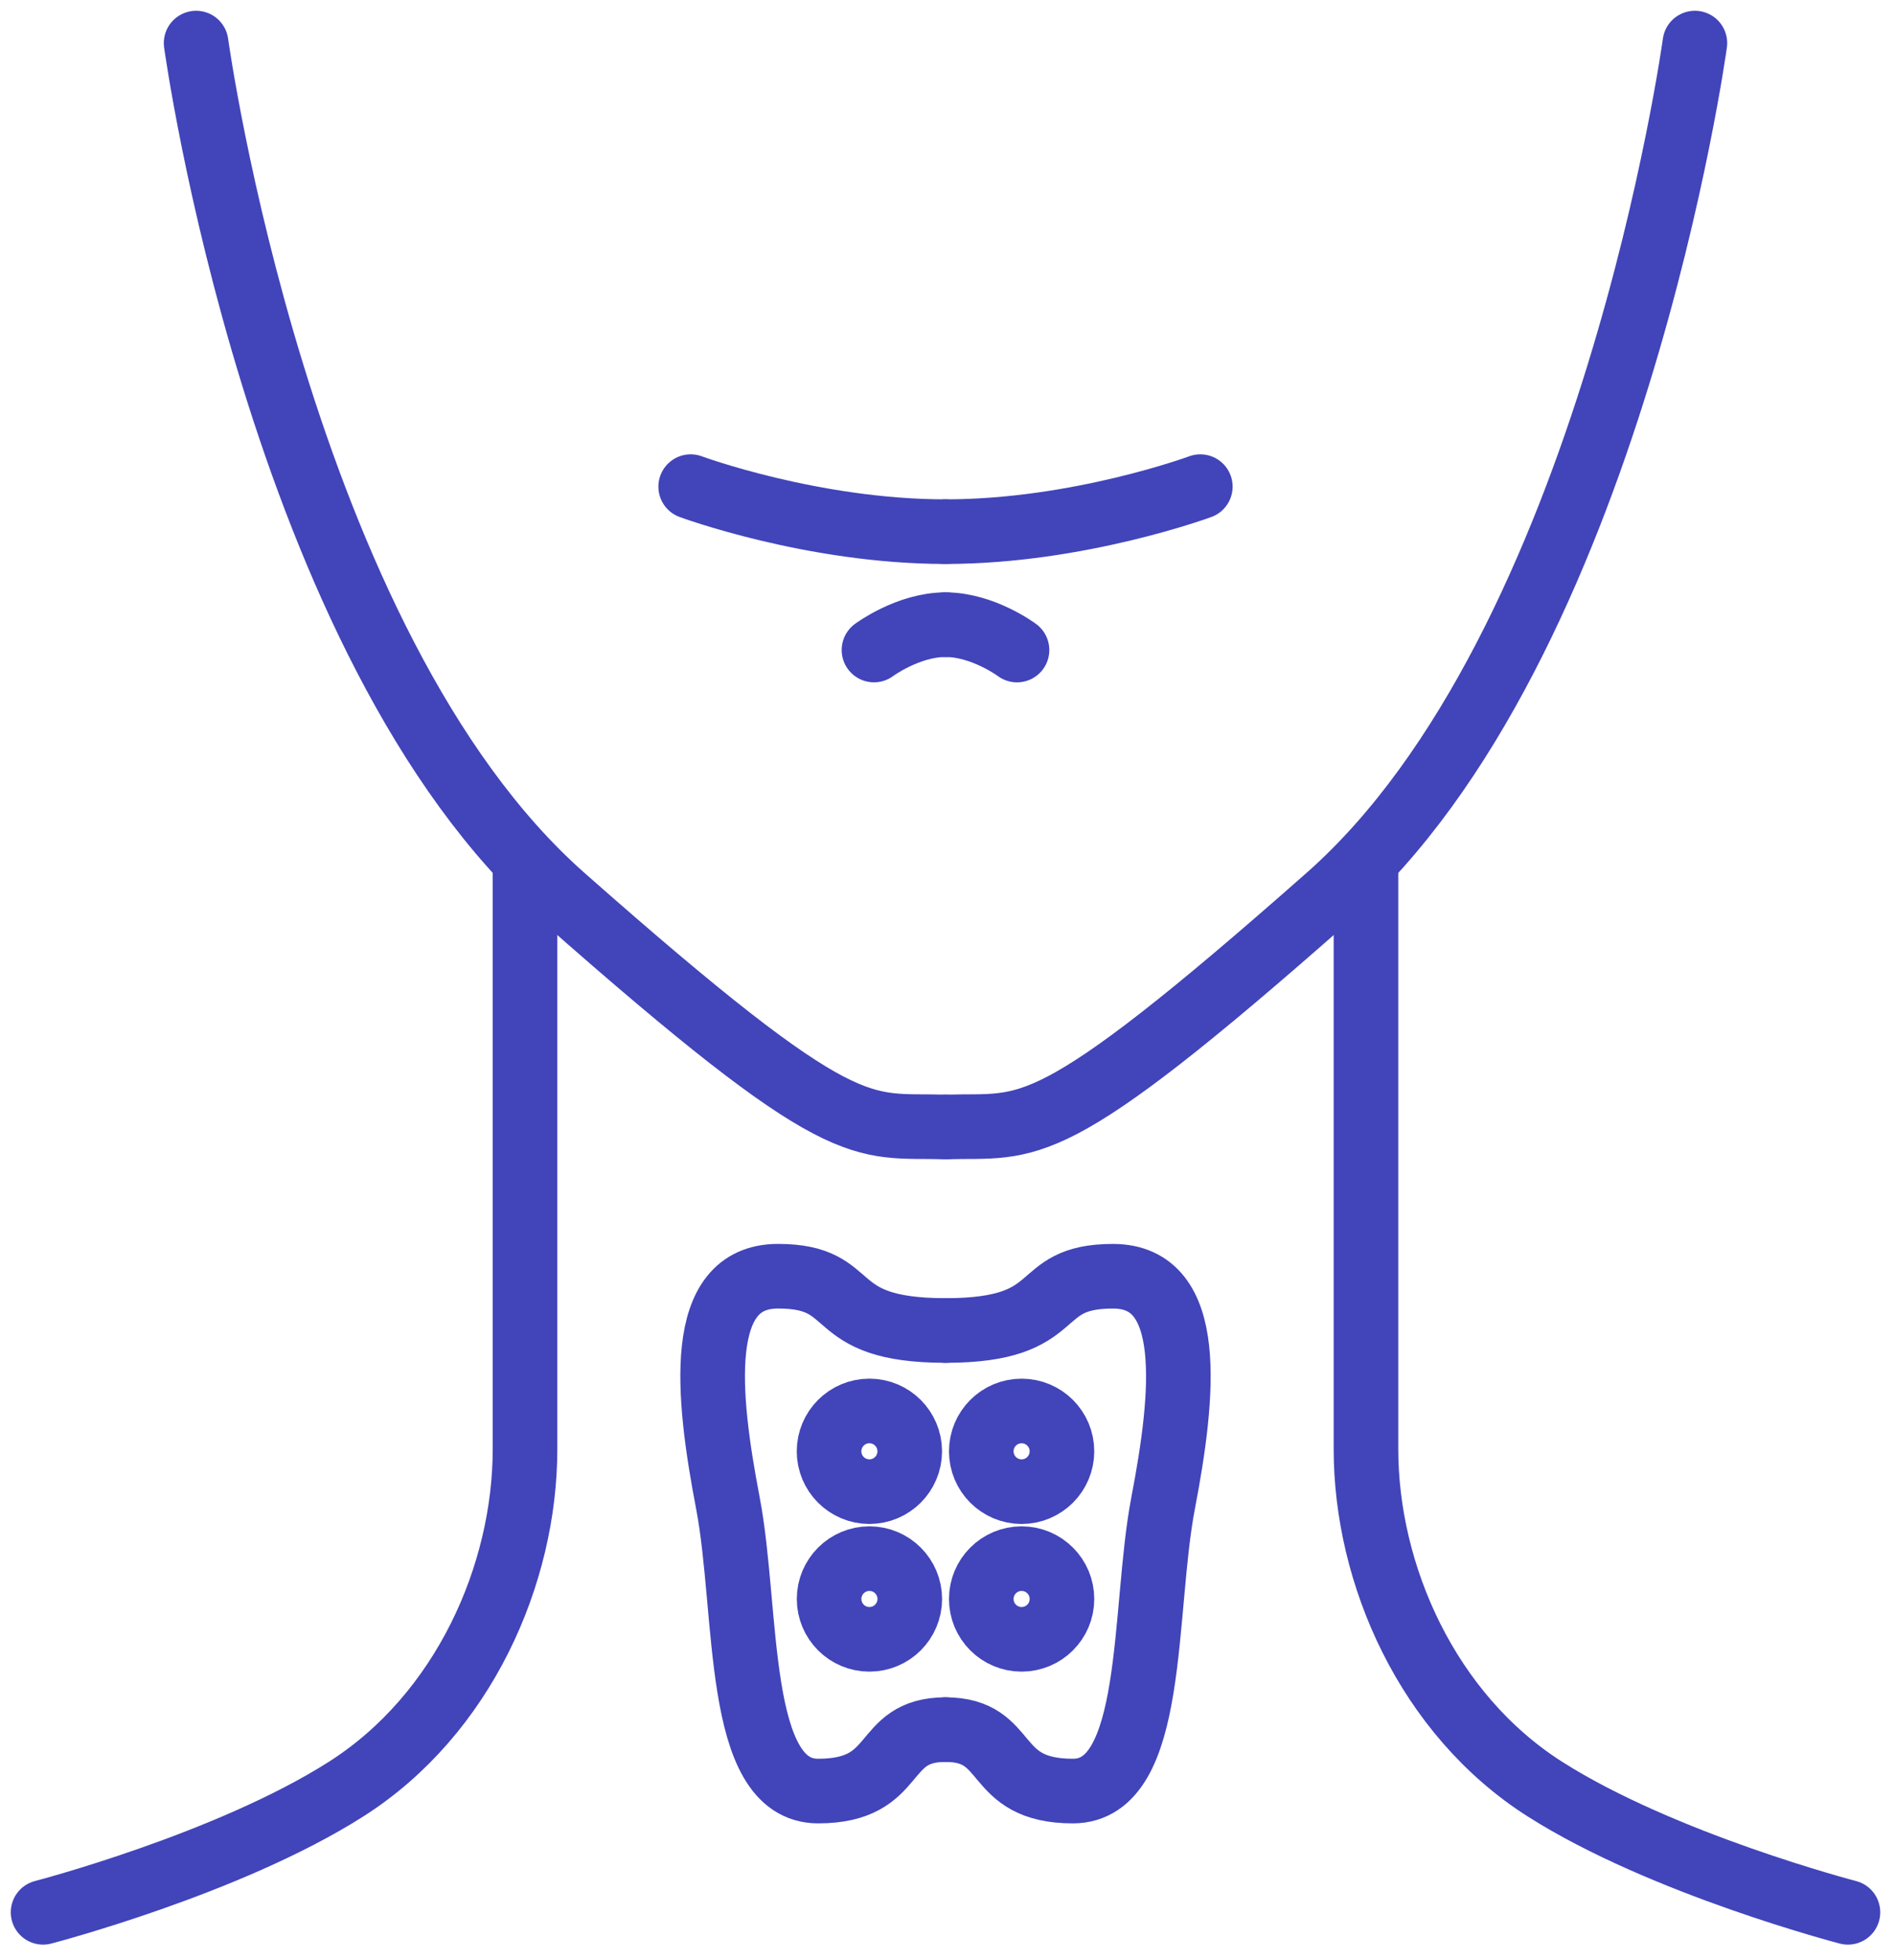 <svg width="88" height="91" viewBox="0 0 88 91" fill="none" xmlns="http://www.w3.org/2000/svg">
<path d="M9.107 2C9.107 2 12.957 29.998 26.136 41.636C39.315 53.274 39.902 52.203 43.908 52.318" stroke="#4244BA" stroke-width="3" stroke-miterlimit="1.5" stroke-linecap="round" stroke-linejoin="round"/>
<path d="M32.074 22.592C32.074 22.592 37.731 24.682 43.908 24.682" stroke="#4244BA" stroke-width="3" stroke-miterlimit="1.5" stroke-linecap="round" stroke-linejoin="round"/>
<path d="M40.586 30.177C40.586 30.177 42.167 29 43.907 29" stroke="#4244BA" stroke-width="3" stroke-miterlimit="1.5" stroke-linecap="round" stroke-linejoin="round"/>
<path d="M24.381 40.089V67.273C24.381 73.075 21.542 79.581 16.065 83.063C10.589 86.544 2 88.778 2 88.778" stroke="#4244BA" stroke-width="3" stroke-miterlimit="1.5" stroke-linecap="round" stroke-linejoin="round"/>
<path d="M43.907 61.767C38.197 61.767 39.991 59.248 36.13 59.248C32.269 59.248 32.84 64.755 33.802 69.779C34.764 74.803 34.1 83.149 37.99 83.149C41.879 83.149 40.777 80.297 43.907 80.297" stroke="#4244BA" stroke-width="3" stroke-miterlimit="1.5" stroke-linecap="round" stroke-linejoin="round"/>
<path d="M40.373 69.249C41.407 69.249 42.246 68.411 42.246 67.376C42.246 66.342 41.407 65.503 40.373 65.503C39.339 65.503 38.5 66.342 38.5 67.376C38.5 68.411 39.339 69.249 40.373 69.249Z" stroke="#4244BA" stroke-width="3" stroke-miterlimit="1.5" stroke-linecap="round" stroke-linejoin="round"/>
<path d="M40.375 76.105C41.409 76.105 42.248 75.267 42.248 74.232C42.248 73.198 41.409 72.359 40.375 72.359C39.34 72.359 38.502 73.198 38.502 74.232C38.502 75.267 39.34 76.105 40.375 76.105Z" stroke="#4244BA" stroke-width="3" stroke-miterlimit="1.5" stroke-linecap="round" stroke-linejoin="round"/>
<path d="M78.707 2C78.707 2 74.857 29.998 61.679 41.636C48.499 53.274 47.913 52.203 43.906 52.318" stroke="#4244BA" stroke-width="3" stroke-miterlimit="1.5" stroke-linecap="round" stroke-linejoin="round"/>
<path d="M55.74 22.592C55.74 22.592 50.084 24.682 43.907 24.682" stroke="#4244BA" stroke-width="3" stroke-miterlimit="1.5" stroke-linecap="round" stroke-linejoin="round"/>
<path d="M47.228 30.178C47.228 30.178 45.647 29 43.907 29" stroke="#4244BA" stroke-width="3" stroke-miterlimit="1.5" stroke-linecap="round" stroke-linejoin="round"/>
<path d="M63.433 40.089V67.273C63.433 73.075 66.273 79.581 71.749 83.063C77.225 86.544 85.814 88.778 85.814 88.778" stroke="#4244BA" stroke-width="3" stroke-miterlimit="1.5" stroke-linecap="round" stroke-linejoin="round"/>
<path d="M43.908 61.768C49.617 61.768 47.823 59.249 51.685 59.249C55.545 59.249 54.975 64.755 54.013 69.779C53.05 74.804 53.714 83.149 49.824 83.149C45.935 83.149 47.038 80.298 43.908 80.298" stroke="#4244BA" stroke-width="3" stroke-miterlimit="1.5" stroke-linecap="round" stroke-linejoin="round"/>
<path d="M47.441 69.25C46.407 69.25 45.569 68.411 45.569 67.377C45.569 66.342 46.407 65.504 47.441 65.504C48.476 65.504 49.315 66.342 49.315 67.377C49.315 68.411 48.476 69.25 47.441 69.25Z" stroke="#4244BA" stroke-width="3" stroke-miterlimit="1.5" stroke-linecap="round" stroke-linejoin="round"/>
<path d="M47.441 76.105C46.407 76.105 45.569 75.267 45.569 74.232C45.569 73.198 46.407 72.359 47.441 72.359C48.476 72.359 49.315 73.198 49.315 74.232C49.315 75.267 48.476 76.105 47.441 76.105Z" stroke="#4244BA" stroke-width="3" stroke-miterlimit="1.5" stroke-linecap="round" stroke-linejoin="round"/>
</svg>
